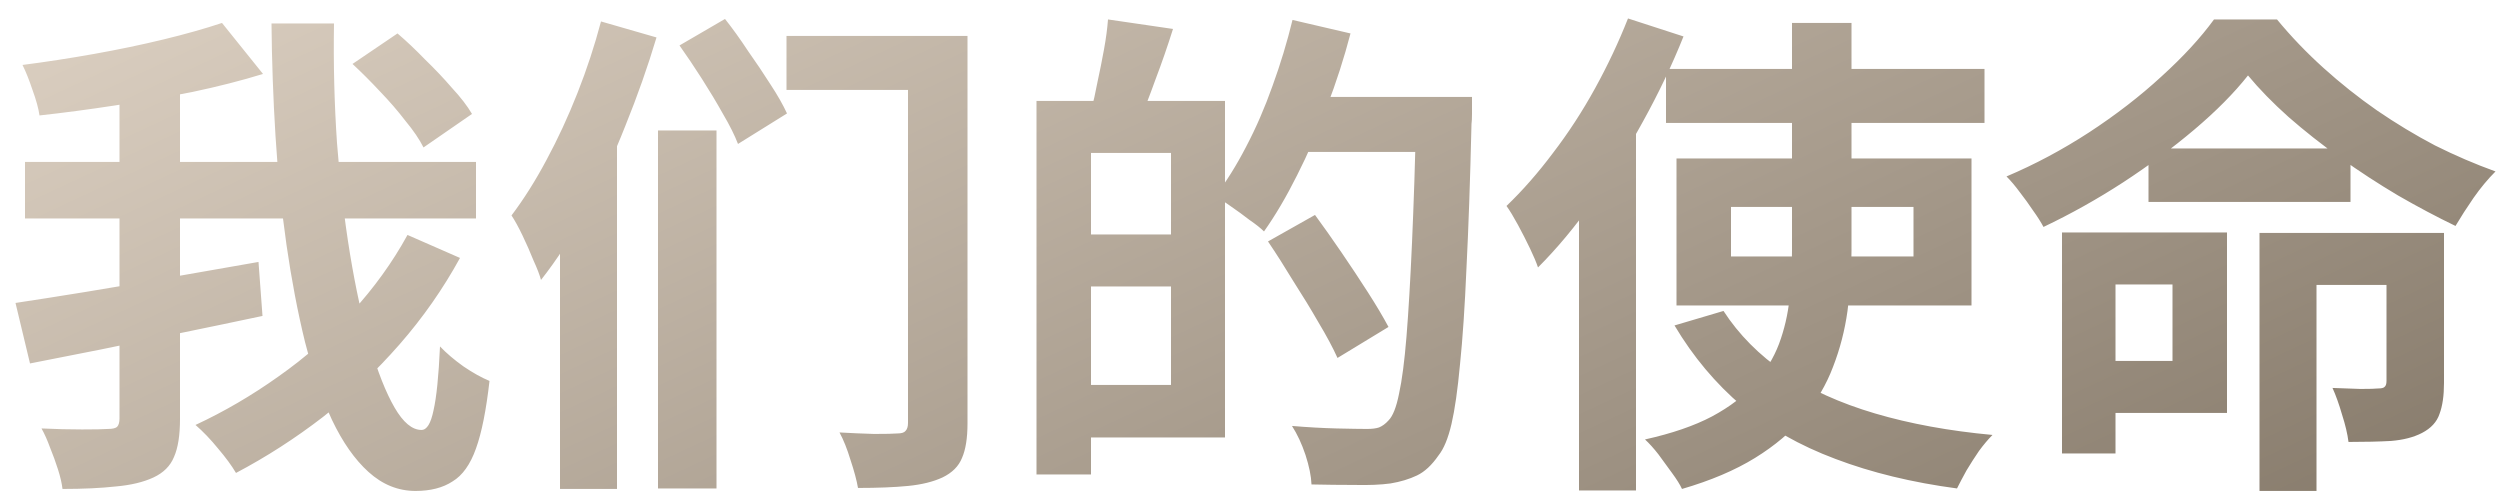 <?xml version="1.0" encoding="UTF-8"?> <svg xmlns="http://www.w3.org/2000/svg" width="90" height="18" viewBox="0 0 90 18" fill="none"><path d="M12.69 2.302L14.31 1.204C14.634 1.48 14.964 1.792 15.3 2.14C15.648 2.476 15.972 2.818 16.272 3.166C16.584 3.502 16.824 3.814 16.992 4.102L15.246 5.308C15.102 5.02 14.886 4.702 14.598 4.354C14.322 3.994 14.016 3.64 13.68 3.292C13.344 2.932 13.014 2.602 12.69 2.302ZM0.9 5.83H17.136V7.864H0.9V5.83ZM0.558 10.906C1.278 10.798 2.118 10.666 3.078 10.51C4.038 10.354 5.052 10.18 6.12 9.988C7.2 9.796 8.262 9.61 9.306 9.43L9.45 11.374C8.49 11.578 7.512 11.782 6.516 11.986C5.532 12.19 4.572 12.388 3.636 12.58C2.712 12.76 1.86 12.928 1.08 13.084L0.558 10.906ZM4.302 2.914H6.48V15.082C6.48 15.67 6.408 16.126 6.264 16.45C6.132 16.774 5.886 17.02 5.526 17.188C5.166 17.356 4.716 17.464 4.176 17.512C3.636 17.572 2.994 17.602 2.25 17.602C2.226 17.398 2.172 17.164 2.088 16.9C2.004 16.636 1.908 16.372 1.8 16.108C1.704 15.844 1.602 15.616 1.494 15.424C1.998 15.448 2.484 15.46 2.952 15.46C3.42 15.46 3.732 15.454 3.888 15.442C4.044 15.442 4.152 15.418 4.212 15.37C4.272 15.31 4.302 15.208 4.302 15.064V2.914ZM7.992 0.826L9.468 2.662C8.688 2.902 7.842 3.118 6.93 3.31C6.018 3.49 5.088 3.652 4.14 3.796C3.204 3.94 2.298 4.06 1.422 4.156C1.386 3.904 1.302 3.598 1.17 3.238C1.05 2.878 0.93 2.578 0.81 2.338C1.65 2.23 2.508 2.098 3.384 1.942C4.26 1.786 5.094 1.612 5.886 1.42C6.678 1.228 7.38 1.03 7.992 0.826ZM9.774 0.844H12.024C12 2.296 12.036 3.73 12.132 5.146C12.24 6.562 12.396 7.894 12.6 9.142C12.804 10.378 13.044 11.476 13.32 12.436C13.596 13.384 13.89 14.128 14.202 14.668C14.514 15.208 14.838 15.478 15.174 15.478C15.366 15.478 15.51 15.244 15.606 14.776C15.714 14.308 15.792 13.54 15.84 12.472C16.068 12.712 16.35 12.952 16.686 13.192C17.022 13.42 17.334 13.594 17.622 13.714C17.502 14.77 17.34 15.58 17.136 16.144C16.932 16.72 16.65 17.116 16.29 17.332C15.942 17.56 15.498 17.674 14.958 17.674C14.334 17.674 13.77 17.446 13.266 16.99C12.774 16.546 12.336 15.922 11.952 15.118C11.58 14.314 11.256 13.378 10.98 12.31C10.716 11.23 10.494 10.066 10.314 8.818C10.134 7.558 10.002 6.25 9.918 4.894C9.834 3.538 9.786 2.188 9.774 0.844ZM14.67 8.458L16.56 9.286C15.948 10.402 15.222 11.44 14.382 12.4C13.542 13.36 12.624 14.23 11.628 15.01C10.632 15.778 9.588 16.45 8.496 17.026C8.34 16.762 8.124 16.468 7.848 16.144C7.584 15.82 7.314 15.538 7.038 15.298C8.07 14.818 9.066 14.236 10.026 13.552C10.998 12.868 11.88 12.094 12.672 11.23C13.464 10.366 14.13 9.442 14.67 8.458ZM28.314 1.294H33.48V3.238H28.314V1.294ZM32.688 1.294H34.83V15.244C34.83 15.772 34.764 16.186 34.632 16.486C34.512 16.786 34.278 17.02 33.93 17.188C33.594 17.344 33.18 17.446 32.688 17.494C32.196 17.542 31.596 17.566 30.888 17.566C30.84 17.29 30.75 16.954 30.618 16.558C30.498 16.162 30.366 15.832 30.222 15.568C30.642 15.592 31.056 15.61 31.464 15.622C31.884 15.622 32.166 15.616 32.31 15.604C32.454 15.604 32.55 15.574 32.598 15.514C32.658 15.454 32.688 15.358 32.688 15.226V1.294ZM24.462 1.636L26.1 0.682C26.376 1.03 26.652 1.414 26.928 1.834C27.216 2.242 27.486 2.644 27.738 3.04C27.99 3.424 28.188 3.772 28.332 4.084L26.568 5.182C26.448 4.87 26.268 4.51 26.028 4.102C25.8 3.694 25.548 3.274 25.272 2.842C24.996 2.41 24.726 2.008 24.462 1.636ZM23.688 4.696H25.794V17.584H23.688V4.696ZM21.636 0.772L23.634 1.348C23.322 2.392 22.95 3.448 22.518 4.516C22.098 5.584 21.63 6.598 21.114 7.558C20.598 8.506 20.052 9.346 19.476 10.078C19.428 9.898 19.338 9.664 19.206 9.376C19.086 9.076 18.954 8.776 18.81 8.476C18.666 8.176 18.534 7.936 18.414 7.756C18.858 7.168 19.278 6.502 19.674 5.758C20.082 5.002 20.454 4.198 20.79 3.346C21.126 2.494 21.408 1.636 21.636 0.772ZM20.16 5.722L22.158 3.724L22.212 3.76V17.602H20.16V5.722ZM38.574 3.634H44.1V15.748H38.574V13.858H42.156V5.506H38.574V3.634ZM37.314 3.634H39.276V17.08H37.314V3.634ZM38.502 8.44H43.092V10.312H38.502V8.44ZM39.888 0.7L42.228 1.042C42.036 1.654 41.826 2.26 41.598 2.86C41.382 3.46 41.184 3.97 41.004 4.39L39.276 3.994C39.36 3.682 39.438 3.334 39.51 2.95C39.594 2.566 39.672 2.176 39.744 1.78C39.816 1.384 39.864 1.024 39.888 0.7ZM46.476 3.49H51.75V5.47H46.476V3.49ZM50.994 3.49H52.992C52.992 3.49 52.992 3.556 52.992 3.688C52.992 3.808 52.992 3.946 52.992 4.102C52.992 4.258 52.986 4.378 52.974 4.462C52.926 6.49 52.866 8.212 52.794 9.628C52.734 11.032 52.656 12.196 52.56 13.12C52.476 14.032 52.374 14.746 52.254 15.262C52.134 15.778 51.978 16.156 51.786 16.396C51.546 16.744 51.288 16.984 51.012 17.116C50.736 17.248 50.418 17.344 50.058 17.404C49.71 17.452 49.278 17.47 48.762 17.458C48.258 17.458 47.742 17.452 47.214 17.44C47.202 17.14 47.13 16.786 46.998 16.378C46.866 15.982 46.704 15.634 46.512 15.334C47.088 15.382 47.622 15.412 48.114 15.424C48.618 15.436 48.984 15.442 49.212 15.442C49.392 15.442 49.536 15.424 49.644 15.388C49.764 15.34 49.878 15.256 49.986 15.136C50.142 14.98 50.268 14.662 50.364 14.182C50.472 13.69 50.562 13 50.634 12.112C50.706 11.224 50.772 10.102 50.832 8.746C50.892 7.39 50.946 5.776 50.994 3.904V3.49ZM46.53 0.718L48.618 1.204C48.39 2.08 48.108 2.956 47.772 3.832C47.448 4.708 47.088 5.536 46.692 6.316C46.308 7.084 45.912 7.756 45.504 8.332C45.384 8.212 45.21 8.074 44.982 7.918C44.766 7.75 44.544 7.588 44.316 7.432C44.1 7.276 43.908 7.156 43.74 7.072C44.136 6.556 44.508 5.962 44.856 5.29C45.216 4.606 45.534 3.874 45.81 3.094C46.098 2.302 46.338 1.51 46.53 0.718ZM45.648 8.692L47.34 7.738C47.64 8.146 47.958 8.596 48.294 9.088C48.63 9.58 48.948 10.06 49.248 10.528C49.548 10.996 49.794 11.41 49.986 11.77L48.15 12.886C47.982 12.514 47.754 12.088 47.466 11.608C47.19 11.128 46.89 10.636 46.566 10.132C46.254 9.616 45.948 9.136 45.648 8.692ZM59.976 2.482H71.442V4.426H59.976V2.482ZM62.316 7.45V9.232H68.886V7.45H62.316ZM60.354 5.704H70.974V10.996H60.354V5.704ZM62.046 11.194C62.598 12.046 63.33 12.784 64.242 13.408C65.154 14.02 66.24 14.512 67.5 14.884C68.76 15.256 70.17 15.514 71.73 15.658C71.574 15.814 71.412 16.006 71.244 16.234C71.088 16.462 70.938 16.696 70.794 16.936C70.662 17.176 70.548 17.392 70.452 17.584C68.832 17.368 67.374 17.014 66.078 16.522C64.794 16.042 63.672 15.406 62.712 14.614C61.764 13.81 60.954 12.844 60.282 11.716L62.046 11.194ZM64.512 0.826H66.654V9.034C66.654 9.766 66.606 10.486 66.51 11.194C66.414 11.89 66.24 12.562 65.988 13.21C65.748 13.846 65.4 14.44 64.944 14.992C64.488 15.544 63.9 16.042 63.18 16.486C62.46 16.93 61.584 17.302 60.552 17.602C60.48 17.446 60.36 17.254 60.192 17.026C60.036 16.81 59.874 16.588 59.706 16.36C59.538 16.144 59.376 15.964 59.22 15.82C60.192 15.604 60.996 15.328 61.632 14.992C62.28 14.644 62.796 14.248 63.18 13.804C63.564 13.36 63.852 12.886 64.044 12.382C64.236 11.866 64.362 11.326 64.422 10.762C64.482 10.198 64.512 9.616 64.512 9.016V0.826ZM58.608 0.664L60.606 1.312C60.198 2.332 59.712 3.352 59.148 4.372C58.596 5.38 57.996 6.34 57.348 7.252C56.712 8.152 56.052 8.944 55.368 9.628C55.308 9.448 55.212 9.22 55.08 8.944C54.948 8.668 54.804 8.386 54.648 8.098C54.492 7.81 54.354 7.582 54.234 7.414C54.81 6.862 55.368 6.226 55.908 5.506C56.46 4.786 56.964 4.012 57.42 3.184C57.876 2.356 58.272 1.516 58.608 0.664ZM56.844 5.668L58.896 3.616V3.634V17.656H56.844V5.668ZM80.928 2.716C80.424 3.352 79.782 4 79.002 4.66C78.222 5.32 77.364 5.956 76.428 6.568C75.504 7.168 74.55 7.702 73.566 8.17C73.47 7.99 73.344 7.792 73.188 7.576C73.044 7.36 72.888 7.144 72.72 6.928C72.552 6.7 72.39 6.508 72.234 6.352C73.254 5.92 74.244 5.392 75.204 4.768C76.176 4.132 77.046 3.46 77.814 2.752C78.594 2.044 79.224 1.36 79.704 0.7H81.972C82.476 1.312 83.034 1.894 83.646 2.446C84.258 2.998 84.9 3.508 85.572 3.976C86.256 4.444 86.952 4.864 87.66 5.236C88.38 5.596 89.106 5.908 89.838 6.172C89.562 6.448 89.298 6.766 89.046 7.126C88.806 7.474 88.59 7.81 88.398 8.134C87.726 7.81 87.036 7.444 86.328 7.036C85.62 6.616 84.93 6.166 84.258 5.686C83.586 5.206 82.962 4.714 82.386 4.21C81.822 3.706 81.336 3.208 80.928 2.716ZM77.346 5.344H84.618V7.27H77.346V5.344ZM75.15 8.368H80.172V14.866H75.15V12.994H78.21V10.24H75.15V8.368ZM81.342 8.386H86.526V10.258H83.394V17.674H81.342V8.386ZM85.914 8.386H87.984V13.786C87.984 14.242 87.93 14.614 87.822 14.902C87.726 15.19 87.516 15.418 87.192 15.586C86.892 15.742 86.52 15.838 86.076 15.874C85.644 15.898 85.134 15.91 84.546 15.91C84.51 15.622 84.432 15.292 84.312 14.92C84.204 14.548 84.09 14.23 83.97 13.966C84.318 13.978 84.654 13.99 84.978 14.002C85.302 14.002 85.518 13.996 85.626 13.984C85.734 13.984 85.806 13.966 85.842 13.93C85.89 13.894 85.914 13.822 85.914 13.714V8.386ZM74.232 8.368H76.158V16.324H74.232V8.368Z" fill="url(#paint0_linear_1017_156)"></path><defs><linearGradient id="paint0_linear_1017_156" x1="-4.246" y1="-0.24" x2="29.52" y2="72.052" gradientUnits="userSpaceOnUse"><stop stop-color="#E0D4C6"></stop><stop offset="1" stop-color="#605444"></stop></linearGradient></defs></svg> 